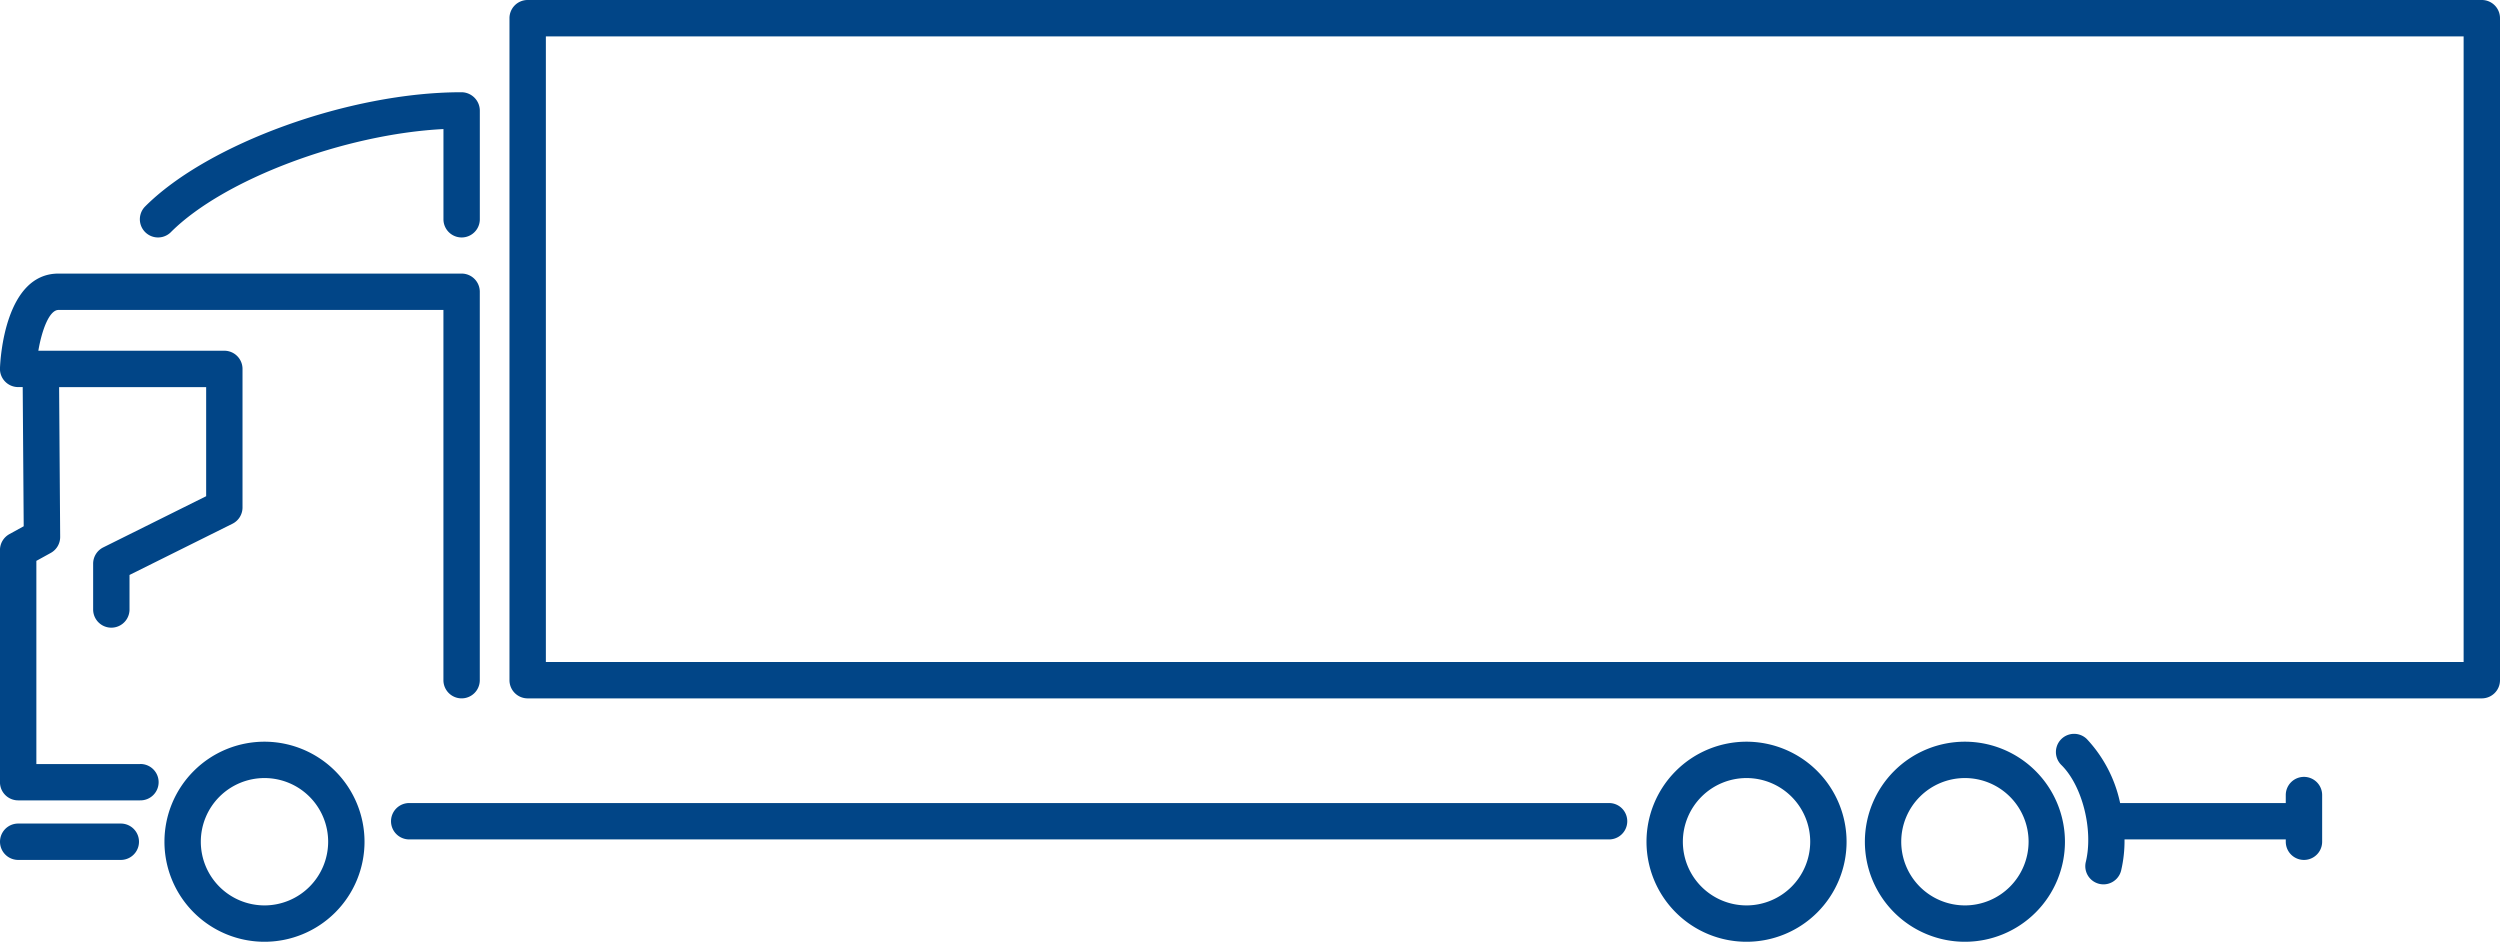 <?xml version="1.0" encoding="UTF-8"?> <svg xmlns="http://www.w3.org/2000/svg" width="305.044" height="114.913" viewBox="0 0 305.044 114.913"><g id="_18-tonne-icon" data-name="18-tonne-icon" transform="translate(-1074.827 -2153.376)" opacity="1"><path id="Path_1270" data-name="Path 1270" d="M1091.92,2300.391h-12.656V2275.6l1.757-.968a2.218,2.218,0,0,0,1.148-1.959l-.129-18.274h17.942v13.313l-12.559,6.246a2.22,2.22,0,0,0-1.231,1.987v5.588a2.219,2.219,0,0,0,4.438,0v-4.213l12.558-6.247a2.219,2.219,0,0,0,1.23-1.987V2252.18a2.218,2.218,0,0,0-2.218-2.219h-22.25c-.024,0-.048,0-.072,0s-.048,0-.073,0h-.3c.422-2.494,1.332-4.976,2.457-4.976h46.97v45.174a2.219,2.219,0,0,0,4.438,0v-47.393a2.218,2.218,0,0,0-2.219-2.219h-49.189c-6.511,0-7.094,10.365-7.138,11.548a2.218,2.218,0,0,0,2.217,2.3h.557l.121,16.983-1.748.962a2.217,2.217,0,0,0-1.148,1.943v28.323a2.218,2.218,0,0,0,2.219,2.218h14.874a2.219,2.219,0,1,0,0-4.437Z" transform="translate(0 -53.789)" fill="#014587"></path><path id="Path_1271" data-name="Path 1271" d="M1089.567,2415.781h-12.521a2.219,2.219,0,0,0,0,4.438h12.521a2.219,2.219,0,1,0,0-4.438Z" transform="translate(0 -161.917)" fill="#014587"></path><path id="Path_1272" data-name="Path 1272" d="M1139.432,2389.7a12.206,12.206,0,1,0,12.205,12.206A12.22,12.22,0,0,0,1139.432,2389.7Zm0,19.975a7.769,7.769,0,1,1,7.768-7.769A7.779,7.779,0,0,1,1139.432,2409.676Z" transform="translate(-32.332 -145.824)" fill="#014587"></path><path id="Path_1273" data-name="Path 1273" d="M1681.226,2389.7a12.206,12.206,0,1,0,12.207,12.206A12.22,12.22,0,0,0,1681.226,2389.7Zm0,19.975a7.769,7.769,0,1,1,7.77-7.769A7.779,7.779,0,0,1,1681.226,2409.676Z" transform="translate(-366.646 -145.824)" fill="#014587"></path><path id="Path_1274" data-name="Path 1274" d="M1611.65,2389.7a12.206,12.206,0,1,0,12.205,12.206A12.22,12.22,0,0,0,1611.65,2389.7Zm0,19.975a7.769,7.769,0,1,1,7.768-7.769A7.779,7.779,0,0,1,1611.65,2409.676Z" transform="translate(-323.714 -145.824)" fill="#014587"></path><path id="Path_1275" data-name="Path 1275" d="M1477.819,2153.376H1239.378a2.218,2.218,0,0,0-2.219,2.219v80.776a2.219,2.219,0,0,0,2.219,2.219h238.441a2.219,2.219,0,0,0,2.219-2.219v-80.776A2.218,2.218,0,0,0,1477.819,2153.376Zm-2.219,80.776h-234v-76.338h234Z" transform="translate(-100.167)" fill="#014587"></path><path id="Path_1276" data-name="Path 1276" d="M1123.176,2199.833c6.461-6.461,21.234-11.966,33.257-12.575v11.007a2.219,2.219,0,1,0,4.438,0v-13.282a2.253,2.253,0,0,0-2.275-2.218c-13.583,0-30.867,6.243-38.557,13.932a2.218,2.218,0,0,0,3.138,3.137Z" transform="translate(-27.497 -18.134)" fill="#014587"></path><path id="Path_1277" data-name="Path 1277" d="M1348.087,2409.246H1201.634a2.219,2.219,0,1,0,0,4.438h146.453a2.219,2.219,0,0,0,0-4.437Z" transform="translate(-76.877 -157.884)" fill="#014587"></path><path id="Path_1278" data-name="Path 1278" d="M1760.158,2392.445a2.218,2.218,0,0,0-2.219,2.218v.975h-20.211a16.348,16.348,0,0,0-4.061-7.808,2.218,2.218,0,0,0-3.111,3.164c2.559,2.518,3.926,7.933,2.984,11.825a2.218,2.218,0,1,0,4.312,1.044,15.9,15.9,0,0,0,.412-3.788h19.676v.284a2.219,2.219,0,0,0,4.438,0v-5.7A2.218,2.218,0,0,0,1760.158,2392.445Z" transform="translate(-404.208 -144.276)" fill="#014587"></path></g></svg> 